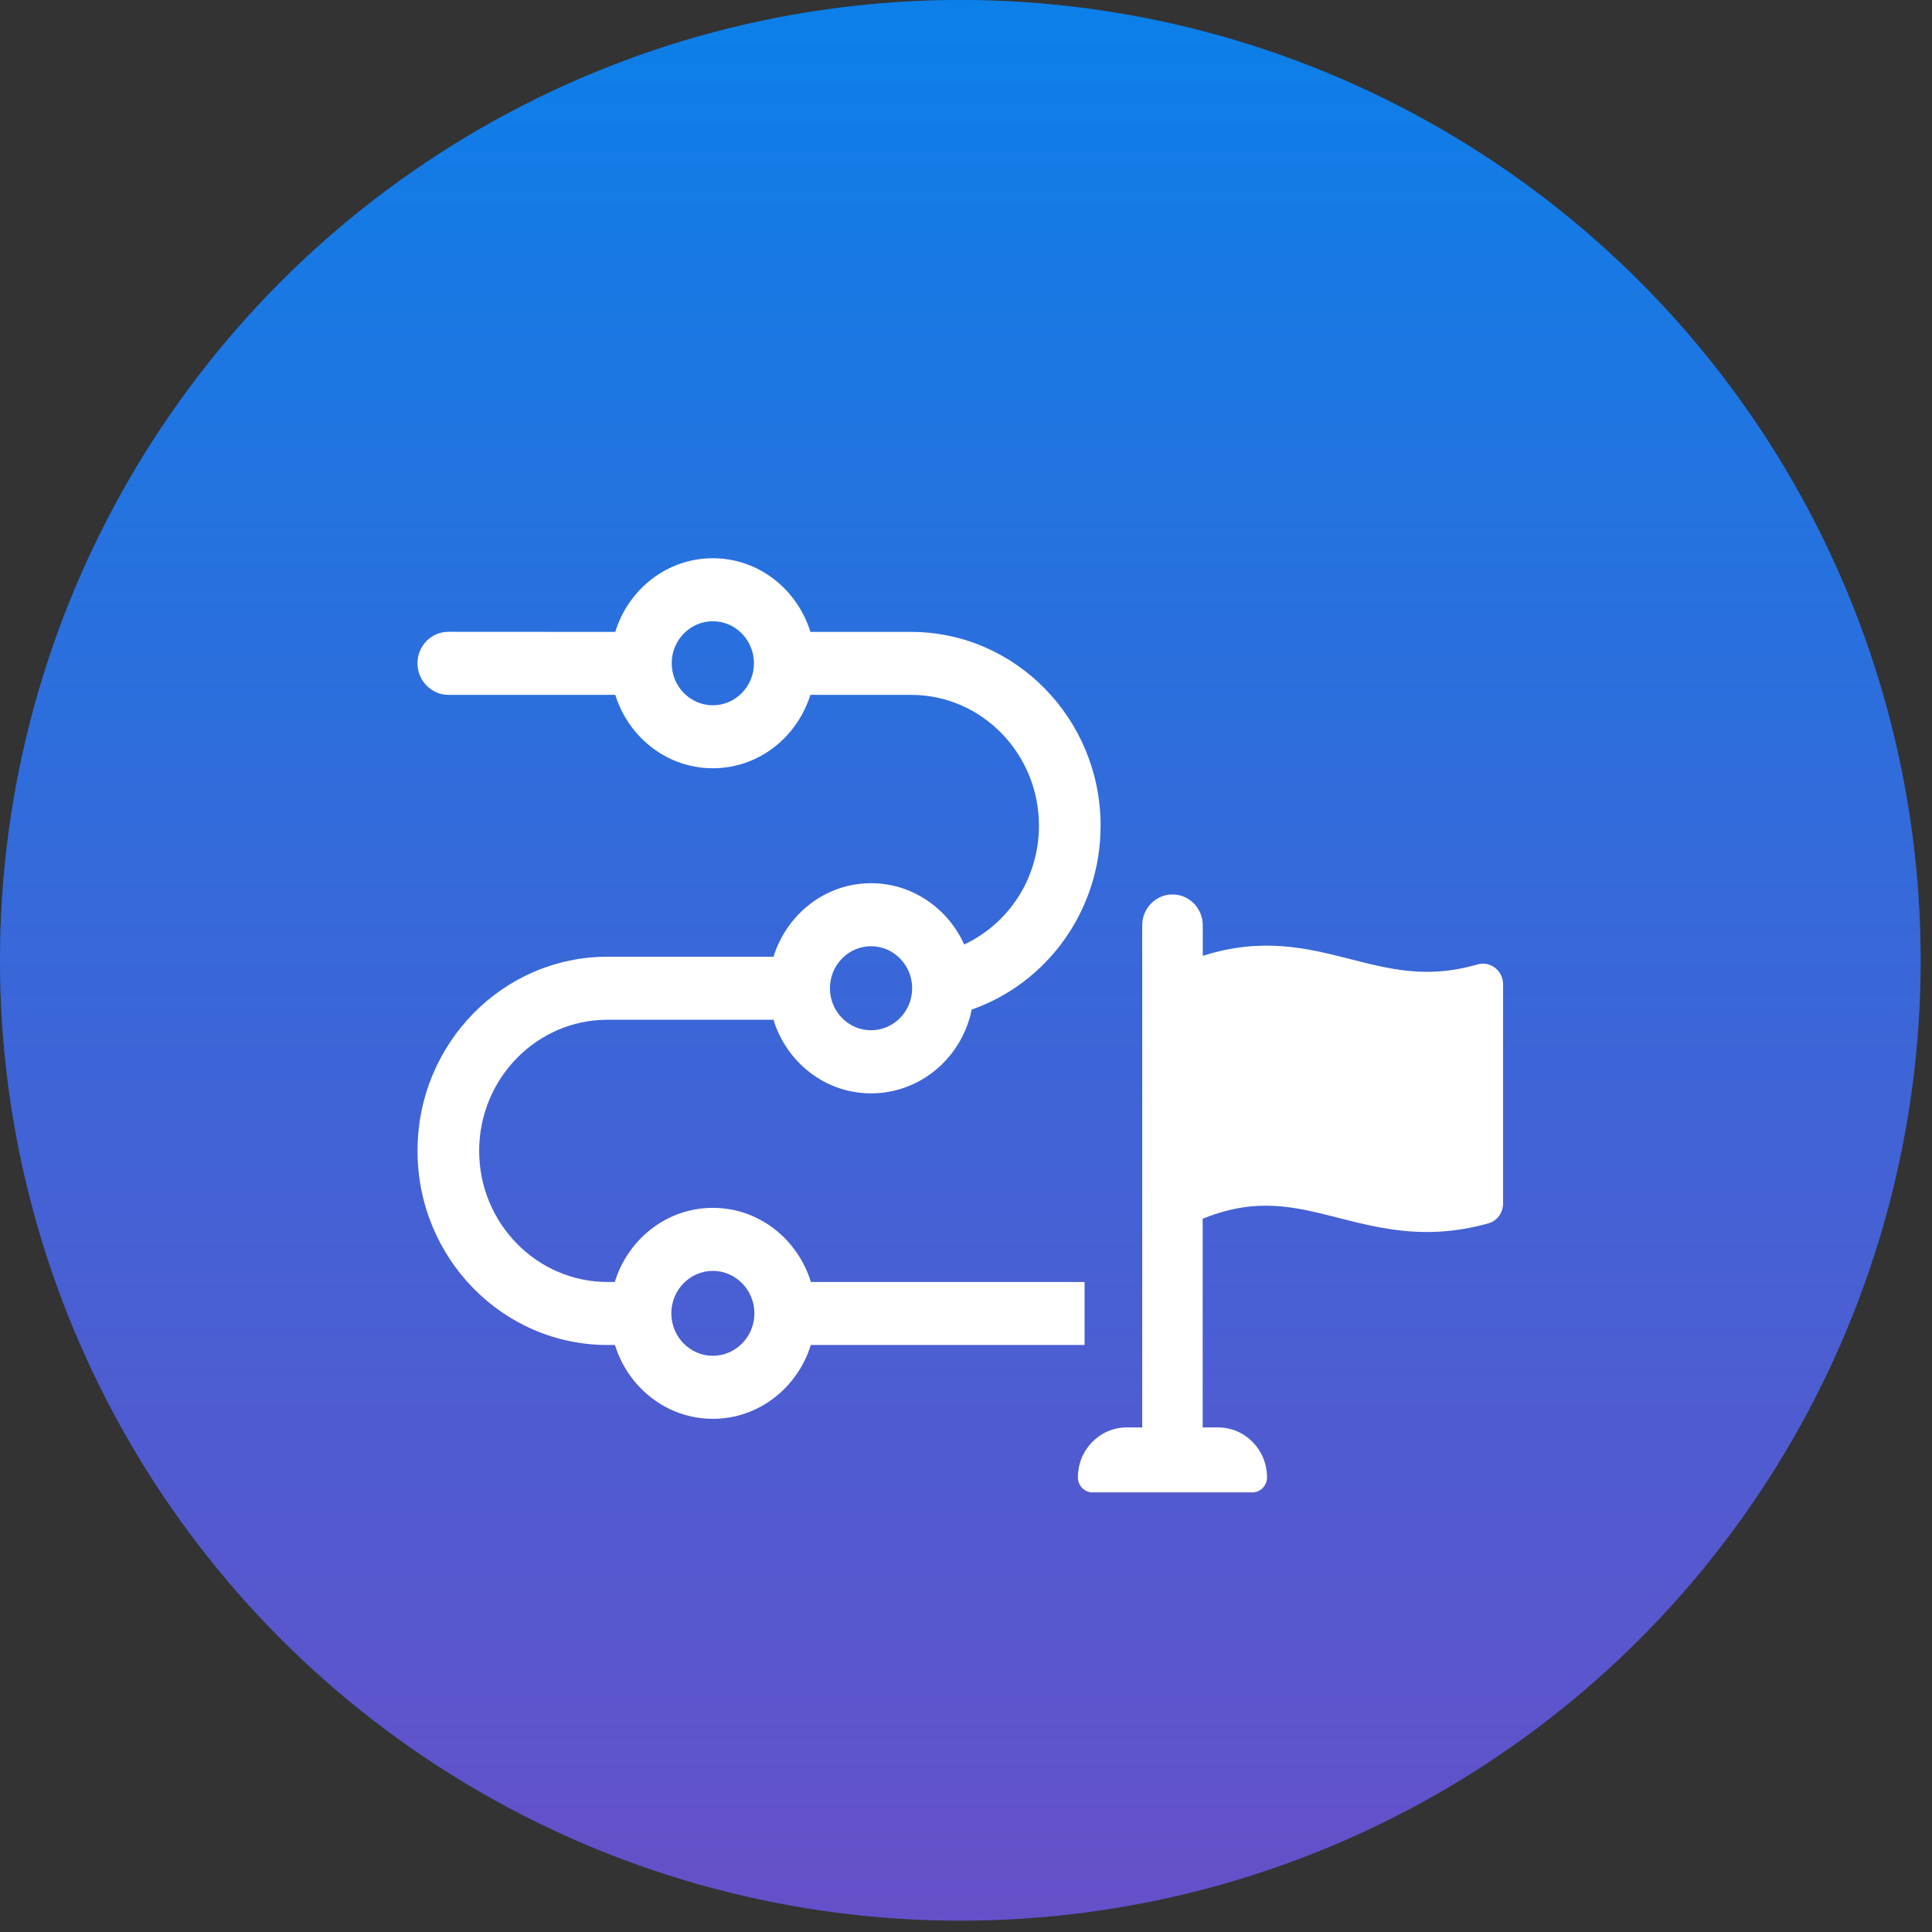 <svg width="82" height="82" viewBox="0 0 82 82" fill="none" xmlns="http://www.w3.org/2000/svg">
<rect x="0" y="0" width="82" height="82" fill="#333333" stroke="none"/>
<circle cx="40.759" cy="40.759" r="40.759" fill="#006ADA"/>
<circle cx="40.759" cy="40.759" r="40.759" fill="url(#paint0_linear_310_1129)" fill-opacity="0.4"/>
<path d="M46.033 57.087V54.411H34.416C33.857 52.595 32.214 51.265 30.255 51.265C28.296 51.265 26.653 52.595 26.094 54.411H25.783C22.78 54.411 20.337 51.913 20.337 48.846C20.337 45.777 22.782 43.281 25.783 43.281H32.827C33.385 45.086 35.021 46.406 36.968 46.406C39.074 46.406 40.834 44.877 41.243 42.848C44.413 41.744 46.713 38.671 46.713 35.043C46.713 30.513 43.1 26.82 38.666 26.82H34.397C33.838 25.014 32.203 23.693 30.255 23.693C28.305 23.693 26.67 25.014 26.113 26.82L19.029 26.816C18.312 26.816 17.719 27.405 17.719 28.154C17.719 28.886 18.312 29.492 19.029 29.492H26.115C26.676 31.293 28.309 32.607 30.255 32.607C32.201 32.607 33.832 31.291 34.395 29.492H38.668C41.671 29.492 44.096 31.99 44.096 35.039C44.096 37.295 42.8 39.204 40.924 40.087C40.233 38.557 38.724 37.486 36.97 37.486C35.024 37.486 33.391 38.805 32.83 40.606H25.785C21.334 40.606 17.721 44.298 17.721 48.846C17.721 53.394 21.334 57.086 25.785 57.086H26.1C26.663 58.895 28.302 60.219 30.257 60.219C32.21 60.219 33.851 58.895 34.414 57.086H46.035L46.033 57.087ZM30.255 29.934C29.293 29.934 28.51 29.134 28.51 28.151C28.51 27.167 29.293 26.368 30.255 26.368C31.218 26.368 32 27.167 32 28.151C32 29.134 31.218 29.934 30.255 29.934ZM36.97 40.161C37.933 40.161 38.715 40.961 38.715 41.944C38.715 42.928 37.933 43.727 36.97 43.727C36.008 43.727 35.225 42.928 35.225 41.944C35.225 40.961 36.008 40.161 36.97 40.161ZM30.255 57.544C29.283 57.544 28.493 56.734 28.493 55.743C28.493 54.75 29.285 53.94 30.255 53.94C31.227 53.94 32.019 54.75 32.019 55.743C32.019 56.736 31.227 57.544 30.255 57.544Z" fill="white"/>
<path d="M62.73 40.931L62.524 40.985C60.506 41.527 58.96 41.128 57.321 40.71C55.471 40.236 53.556 39.765 51.049 40.571V39.275C51.049 38.549 50.473 37.963 49.764 37.963C49.053 37.963 48.479 38.551 48.479 39.275V60.584H47.824C46.677 60.584 45.749 61.533 45.749 62.705C45.749 63.057 46.028 63.342 46.372 63.342H53.152C53.497 63.342 53.776 63.057 53.776 62.705C53.776 61.533 52.847 60.584 51.701 60.584H51.045V51.727L51.144 51.688C53.37 50.813 54.969 51.219 56.821 51.694C57.942 51.978 59.159 52.29 60.565 52.29C61.326 52.29 62.147 52.197 63.033 51.961L63.159 51.928C63.534 51.827 63.795 51.481 63.795 51.084V41.773C63.795 41.202 63.267 40.786 62.725 40.929L62.73 40.931Z" fill="white"/>
<defs>
<linearGradient id="paint0_linear_310_1129" x1="40.759" y1="0" x2="40.759" y2="81.518" gradientUnits="userSpaceOnUse">
<stop stop-color="#1D9FFD"/>
<stop offset="1" stop-color="#FF27AF"/>
</linearGradient>
</defs>
</svg>

